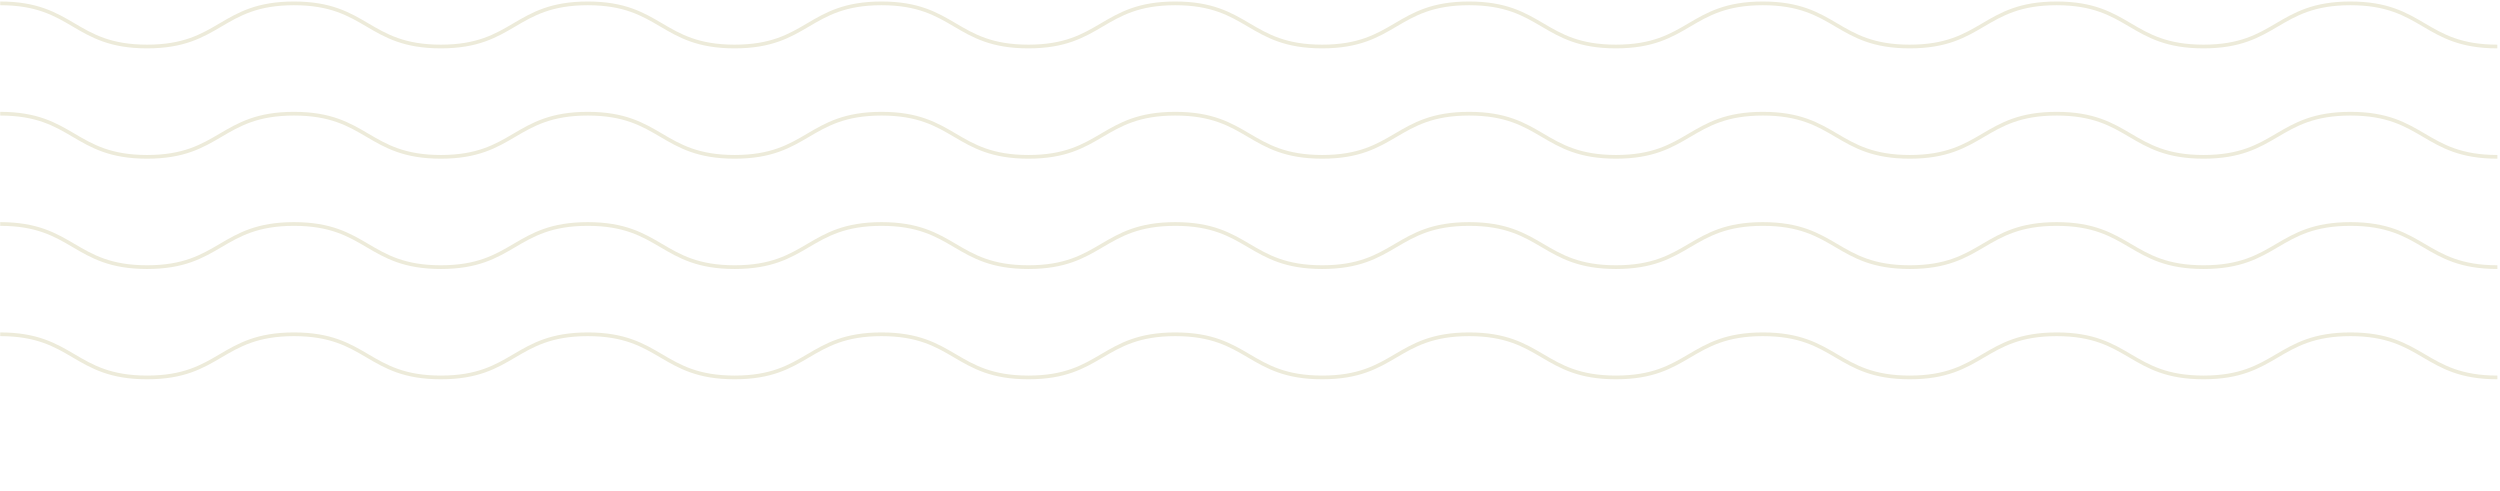 <svg width="870" height="171" viewBox="0 0 870 171" fill="none" xmlns="http://www.w3.org/2000/svg">
<g clip-path="url(#clip0_8_779)">
<path d="M817.939 0.528C830.896 0.528 837.406 4.349 843.831 8.123C850.185 11.855 856.455 15.54 869.068 15.54V16.83C856.112 16.83 849.603 13.009 843.178 9.235C836.823 5.503 830.553 1.817 817.939 1.817C805.326 1.817 799.053 5.503 792.697 9.235C786.271 13.009 779.761 16.83 766.811 16.83C753.86 16.83 747.35 13.009 740.925 9.235C734.57 5.503 728.301 1.817 715.693 1.817C703.085 1.817 696.815 5.503 690.461 9.235C684.036 13.009 677.526 16.83 664.575 16.83C651.625 16.83 645.114 13.009 638.689 9.235C632.335 5.503 626.066 1.817 613.458 1.817C600.85 1.817 594.58 5.503 588.226 9.235C581.801 13.009 575.291 16.83 562.34 16.83C549.389 16.83 542.879 13.009 536.454 9.235C530.1 5.503 523.83 1.817 511.223 1.817C498.615 1.817 492.345 5.503 485.99 9.235C479.565 13.009 473.055 16.83 460.104 16.83C447.154 16.83 440.644 13.009 434.22 9.235C427.865 5.503 421.595 1.817 408.987 1.817C396.379 1.817 390.109 5.503 383.755 9.235C377.33 13.009 370.82 16.83 357.869 16.83C344.919 16.83 338.409 13.009 331.984 9.235C325.63 5.503 319.36 1.817 306.752 1.817C294.144 1.817 287.877 5.503 281.525 9.235C275.103 13.009 268.596 16.83 255.646 16.83C242.695 16.83 236.185 13.009 229.76 9.235C223.405 5.503 217.135 1.817 204.527 1.817C191.92 1.817 185.65 5.503 179.296 9.235C172.871 13.009 166.361 16.83 153.41 16.83C140.459 16.83 133.947 13.009 127.521 9.235C121.164 5.503 114.894 1.817 102.292 1.817C89.69 1.817 83.423 5.503 77.07 9.235C70.647 13.009 64.136 16.83 51.185 16.83C38.235 16.83 31.726 13.009 25.301 9.235C18.946 5.503 12.676 1.817 0.068 1.817V0.528C13.019 0.528 19.529 4.349 25.954 8.123C32.309 11.855 38.578 15.54 51.185 15.54C63.794 15.54 70.064 11.855 76.417 8.123C82.84 4.349 89.347 0.528 102.292 0.528C115.237 0.528 121.748 4.349 128.174 8.123C134.53 11.855 140.802 15.54 153.41 15.54C166.018 15.54 172.288 11.855 178.643 8.123C185.067 4.349 191.577 0.528 204.527 0.528C217.478 0.528 223.988 4.349 230.413 8.123C236.768 11.855 243.037 15.54 255.646 15.54C268.253 15.54 274.52 11.855 280.872 8.123C287.294 4.349 293.801 0.528 306.752 0.528C319.703 0.528 326.213 4.349 332.638 8.123C338.992 11.855 345.261 15.54 357.869 15.54C370.477 15.54 376.747 11.855 383.102 8.123C389.526 4.349 396.037 0.528 408.987 0.528C421.938 0.528 428.448 4.349 434.873 8.123C441.227 11.855 447.497 15.54 460.104 15.54C472.713 15.54 478.982 11.855 485.337 8.123C491.762 4.349 498.272 0.528 511.223 0.528C524.173 0.528 530.684 4.349 537.108 8.123C543.463 11.855 549.732 15.54 562.34 15.54C574.948 15.54 581.218 11.855 587.572 8.123C593.997 4.349 600.507 0.528 613.458 0.528C626.408 0.528 632.918 4.349 639.343 8.123C645.697 11.855 651.967 15.54 664.575 15.54C677.183 15.54 683.453 11.855 689.808 8.123C696.232 4.349 702.743 0.528 715.693 0.528C728.644 0.528 735.153 4.349 741.578 8.123C747.933 11.855 754.203 15.54 766.811 15.54C779.418 15.54 785.688 11.855 792.044 8.123C798.47 4.349 804.983 0.528 817.939 0.528Z" fill="#EDEBDA"/>
<path d="M817.962 38.922C830.918 38.922 837.429 42.743 843.854 46.517C850.208 50.249 856.477 53.934 869.091 53.934V55.224C856.135 55.224 849.624 51.403 843.199 47.629C836.845 43.897 830.575 40.211 817.962 40.211C805.348 40.211 799.076 43.897 792.72 47.629C786.294 51.403 779.784 55.224 766.833 55.224C753.882 55.224 747.372 51.403 740.947 47.629C734.593 43.897 728.324 40.212 715.716 40.211C703.108 40.211 696.838 43.897 690.483 47.629C684.059 51.403 677.548 55.224 664.598 55.224C651.647 55.224 645.137 51.403 638.712 47.629C632.358 43.897 626.088 40.212 613.48 40.211C600.872 40.211 594.603 43.897 588.248 47.629C581.823 51.403 575.313 55.224 562.362 55.224C549.412 55.224 542.901 51.403 536.477 47.629C530.122 43.897 523.853 40.212 511.245 40.211C498.637 40.211 492.367 43.897 486.013 47.629C479.588 51.403 473.078 55.224 460.127 55.224C447.176 55.224 440.666 51.403 434.241 47.629C427.887 43.897 421.617 40.212 409.01 40.211C396.402 40.211 390.132 43.897 383.777 47.629C377.352 51.403 370.842 55.224 357.892 55.224C344.941 55.224 338.432 51.403 332.007 47.629C325.652 43.897 319.382 40.212 306.774 40.211C294.166 40.211 287.897 43.897 281.542 47.629C275.117 51.403 268.607 55.224 255.656 55.224C242.706 55.224 236.196 51.403 229.771 47.629C223.417 43.897 217.147 40.211 204.539 40.211C191.931 40.211 185.661 43.897 179.307 47.629C172.882 51.403 166.372 55.224 153.421 55.224C140.471 55.224 133.961 51.403 127.536 47.629C121.182 43.897 114.912 40.211 102.304 40.211C89.696 40.211 83.426 43.897 77.071 47.629C70.647 51.403 64.136 55.224 51.185 55.224C38.235 55.224 31.726 51.403 25.301 47.629C18.946 43.897 12.676 40.211 0.068 40.211V38.922C13.019 38.922 19.529 42.743 25.954 46.517C32.309 50.249 38.578 53.934 51.185 53.934C63.794 53.934 70.064 50.249 76.418 46.517C82.843 42.743 89.353 38.922 102.304 38.922C115.254 38.922 121.765 42.743 128.189 46.517C134.544 50.249 140.813 53.934 153.421 53.934C166.029 53.934 172.299 50.249 178.653 46.517C185.078 42.743 191.588 38.922 204.539 38.922C217.49 38.922 224 42.743 230.425 46.517C236.779 50.249 243.049 53.934 255.656 53.934C268.264 53.934 274.534 50.249 280.889 46.517C287.314 42.743 293.824 38.922 306.774 38.922C319.725 38.922 326.235 42.743 332.66 46.517C339.015 50.249 345.284 53.934 357.892 53.934C370.5 53.934 376.77 50.249 383.124 46.517C389.549 42.743 396.059 38.922 409.01 38.922C421.96 38.922 428.471 42.743 434.896 46.517C441.25 50.249 447.519 53.934 460.127 53.934C472.735 53.934 479.005 50.25 485.359 46.517C491.784 42.743 498.294 38.922 511.245 38.922C524.195 38.922 530.705 42.743 537.13 46.517C543.484 50.249 549.754 53.934 562.362 53.934C574.97 53.934 581.24 50.25 587.595 46.517C594.02 42.743 600.53 38.922 613.48 38.922C626.431 38.922 632.94 42.743 639.365 46.517C645.72 50.249 651.99 53.934 664.598 53.934C677.206 53.934 683.476 50.25 689.83 46.517C696.255 42.743 702.765 38.922 715.716 38.922C728.666 38.922 735.176 42.743 741.601 46.517C747.955 50.249 754.225 53.934 766.833 53.934C779.441 53.934 785.711 50.249 792.066 46.517C798.493 42.743 805.006 38.922 817.962 38.922Z" fill="#EDEBDA"/>
<path d="M817.962 77.305C830.918 77.305 837.429 81.126 843.854 84.9C850.208 88.632 856.477 92.317 869.091 92.317V93.607C856.135 93.607 849.624 89.786 843.199 86.012C836.845 82.28 830.575 78.594 817.962 78.594C805.348 78.594 799.076 82.28 792.72 86.012C786.294 89.786 779.784 93.607 766.833 93.607C753.882 93.607 747.372 89.786 740.947 86.012C734.593 82.28 728.324 78.594 715.716 78.594C703.108 78.594 696.838 82.28 690.483 86.012C684.059 89.786 677.548 93.607 664.598 93.607C651.647 93.607 645.137 89.786 638.712 86.012C632.358 82.28 626.088 78.594 613.48 78.594C600.872 78.594 594.603 82.28 588.248 86.012C581.823 89.786 575.313 93.607 562.362 93.607C549.412 93.607 542.901 89.786 536.477 86.012C530.122 82.28 523.853 78.594 511.245 78.594C498.637 78.594 492.367 82.28 486.013 86.012C479.588 89.786 473.078 93.607 460.127 93.607C447.176 93.607 440.666 89.786 434.241 86.012C427.887 82.28 421.617 78.594 409.01 78.594C396.402 78.594 390.132 82.28 383.777 86.012C377.352 89.786 370.842 93.607 357.892 93.607C344.941 93.607 338.432 89.786 332.007 86.012C325.652 82.28 319.382 78.594 306.774 78.594C294.166 78.594 287.897 82.28 281.542 86.012C275.117 89.786 268.607 93.607 255.656 93.607C242.706 93.607 236.196 89.786 229.771 86.012C223.417 82.28 217.147 78.594 204.539 78.594C191.931 78.594 185.661 82.28 179.307 86.012C172.882 89.786 166.372 93.607 153.421 93.607C140.471 93.607 133.961 89.786 127.536 86.012C121.182 82.28 114.912 78.594 102.304 78.594C89.696 78.594 83.426 82.28 77.071 86.012C70.647 89.786 64.136 93.607 51.185 93.607C38.235 93.607 31.726 89.786 25.301 86.012C18.946 82.28 12.676 78.594 0.068 78.594V77.305C13.019 77.305 19.529 81.126 25.954 84.9C32.309 88.632 38.578 92.317 51.185 92.317C63.794 92.317 70.064 88.632 76.418 84.9C82.843 81.126 89.353 77.305 102.304 77.305C115.254 77.305 121.765 81.126 128.189 84.9C134.544 88.632 140.813 92.317 153.421 92.317C166.029 92.317 172.299 88.632 178.653 84.9C185.078 81.126 191.588 77.305 204.539 77.305C217.49 77.305 224 81.126 230.425 84.9C236.779 88.632 243.049 92.317 255.656 92.317C268.264 92.317 274.534 88.632 280.889 84.9C287.314 81.126 293.824 77.305 306.774 77.305C319.725 77.305 326.235 81.126 332.66 84.9C339.015 88.632 345.284 92.317 357.892 92.317C370.5 92.317 376.77 88.632 383.124 84.9C389.549 81.126 396.059 77.305 409.01 77.305C421.96 77.305 428.471 81.126 434.896 84.9C441.25 88.632 447.519 92.317 460.127 92.317C472.735 92.317 479.005 88.632 485.359 84.9C491.784 81.126 498.294 77.305 511.245 77.305C524.195 77.305 530.705 81.126 537.13 84.9C543.484 88.632 549.754 92.317 562.362 92.317C574.97 92.317 581.24 88.632 587.595 84.9C594.02 81.126 600.53 77.305 613.48 77.305C626.431 77.305 632.94 81.126 639.365 84.9C645.72 88.632 651.99 92.317 664.598 92.317C677.206 92.317 683.476 88.632 689.83 84.9C696.255 81.126 702.765 77.305 715.716 77.305C728.666 77.305 735.176 81.126 741.601 84.9C747.955 88.632 754.225 92.317 766.833 92.317C779.441 92.317 785.711 88.632 792.066 84.9C798.493 81.126 805.006 77.305 817.962 77.305Z" fill="#EDEBDA"/>
<path d="M817.962 115.688C830.918 115.688 837.429 119.509 843.854 123.283C850.208 127.015 856.477 130.7 869.091 130.7V131.99C856.135 131.99 849.624 128.169 843.199 124.395C836.845 120.663 830.575 116.977 817.962 116.977C805.348 116.977 799.076 120.663 792.72 124.395C786.294 128.169 779.784 131.99 766.833 131.99C753.882 131.99 747.372 128.169 740.947 124.395C734.593 120.663 728.324 116.977 715.716 116.977C703.108 116.977 696.838 120.663 690.483 124.395C684.059 128.169 677.548 131.99 664.598 131.99C651.647 131.99 645.137 128.169 638.712 124.395C632.358 120.663 626.088 116.977 613.48 116.977C600.872 116.977 594.603 120.663 588.248 124.395C581.823 128.169 575.313 131.99 562.362 131.99C549.412 131.99 542.901 128.169 536.477 124.395C530.122 120.663 523.853 116.977 511.245 116.977C498.637 116.977 492.367 120.663 486.013 124.395C479.588 128.169 473.078 131.99 460.127 131.99C447.176 131.99 440.666 128.169 434.241 124.395C427.887 120.663 421.617 116.977 409.01 116.977C396.402 116.977 390.132 120.663 383.777 124.395C377.352 128.169 370.842 131.99 357.892 131.99C344.941 131.99 338.432 128.169 332.007 124.395C325.652 120.663 319.382 116.977 306.774 116.977C294.166 116.977 287.897 120.663 281.542 124.395C275.117 128.169 268.607 131.99 255.656 131.99C242.706 131.99 236.196 128.169 229.771 124.395C223.417 120.663 217.147 116.977 204.539 116.977C191.931 116.977 185.661 120.663 179.307 124.395C172.882 128.169 166.372 131.99 153.421 131.99C140.471 131.99 133.961 128.169 127.536 124.395C121.182 120.663 114.912 116.977 102.304 116.977C89.696 116.977 83.426 120.663 77.071 124.395C70.647 128.169 64.136 131.99 51.185 131.99C38.235 131.99 31.726 128.169 25.301 124.395C18.946 120.663 12.676 116.977 0.068 116.977V115.688C13.019 115.688 19.529 119.509 25.954 123.283C32.309 127.015 38.578 130.7 51.185 130.7C63.794 130.7 70.064 127.015 76.418 123.283C82.843 119.509 89.353 115.688 102.304 115.688C115.254 115.688 121.765 119.509 128.189 123.283C134.544 127.015 140.813 130.7 153.421 130.7C166.029 130.7 172.299 127.015 178.653 123.283C185.078 119.509 191.588 115.688 204.539 115.688C217.49 115.688 224 119.509 230.425 123.283C236.779 127.015 243.049 130.7 255.656 130.7C268.264 130.7 274.534 127.015 280.889 123.283C287.314 119.509 293.824 115.688 306.774 115.688C319.725 115.688 326.235 119.509 332.66 123.283C339.015 127.015 345.284 130.7 357.892 130.7C370.5 130.7 376.77 127.015 383.124 123.283C389.549 119.509 396.059 115.688 409.01 115.688C421.96 115.688 428.471 119.509 434.896 123.283C441.25 127.015 447.519 130.7 460.127 130.7C472.735 130.7 479.005 127.015 485.359 123.283C491.784 119.509 498.294 115.688 511.245 115.688C524.195 115.688 530.705 119.509 537.13 123.283C543.484 127.015 549.754 130.7 562.362 130.7C574.97 130.7 581.24 127.015 587.595 123.283C594.02 119.509 600.53 115.688 613.48 115.688C626.431 115.688 632.94 119.509 639.365 123.283C645.72 127.015 651.99 130.7 664.598 130.7C677.206 130.7 683.476 127.015 689.83 123.283C696.255 119.509 702.765 115.688 715.716 115.688C728.666 115.688 735.176 119.509 741.601 123.283C747.955 127.015 754.225 130.7 766.833 130.7C779.441 130.7 785.711 127.015 792.066 123.283C798.493 119.509 805.006 115.688 817.962 115.688Z" fill="#EDEBDA"/>
</g>
<defs>
<clipPath id="clip0_8_779">
<rect width="869" height="170" fill="white" transform="translate(0.068 0.456)"/>
</clipPath>
</defs>
</svg>

